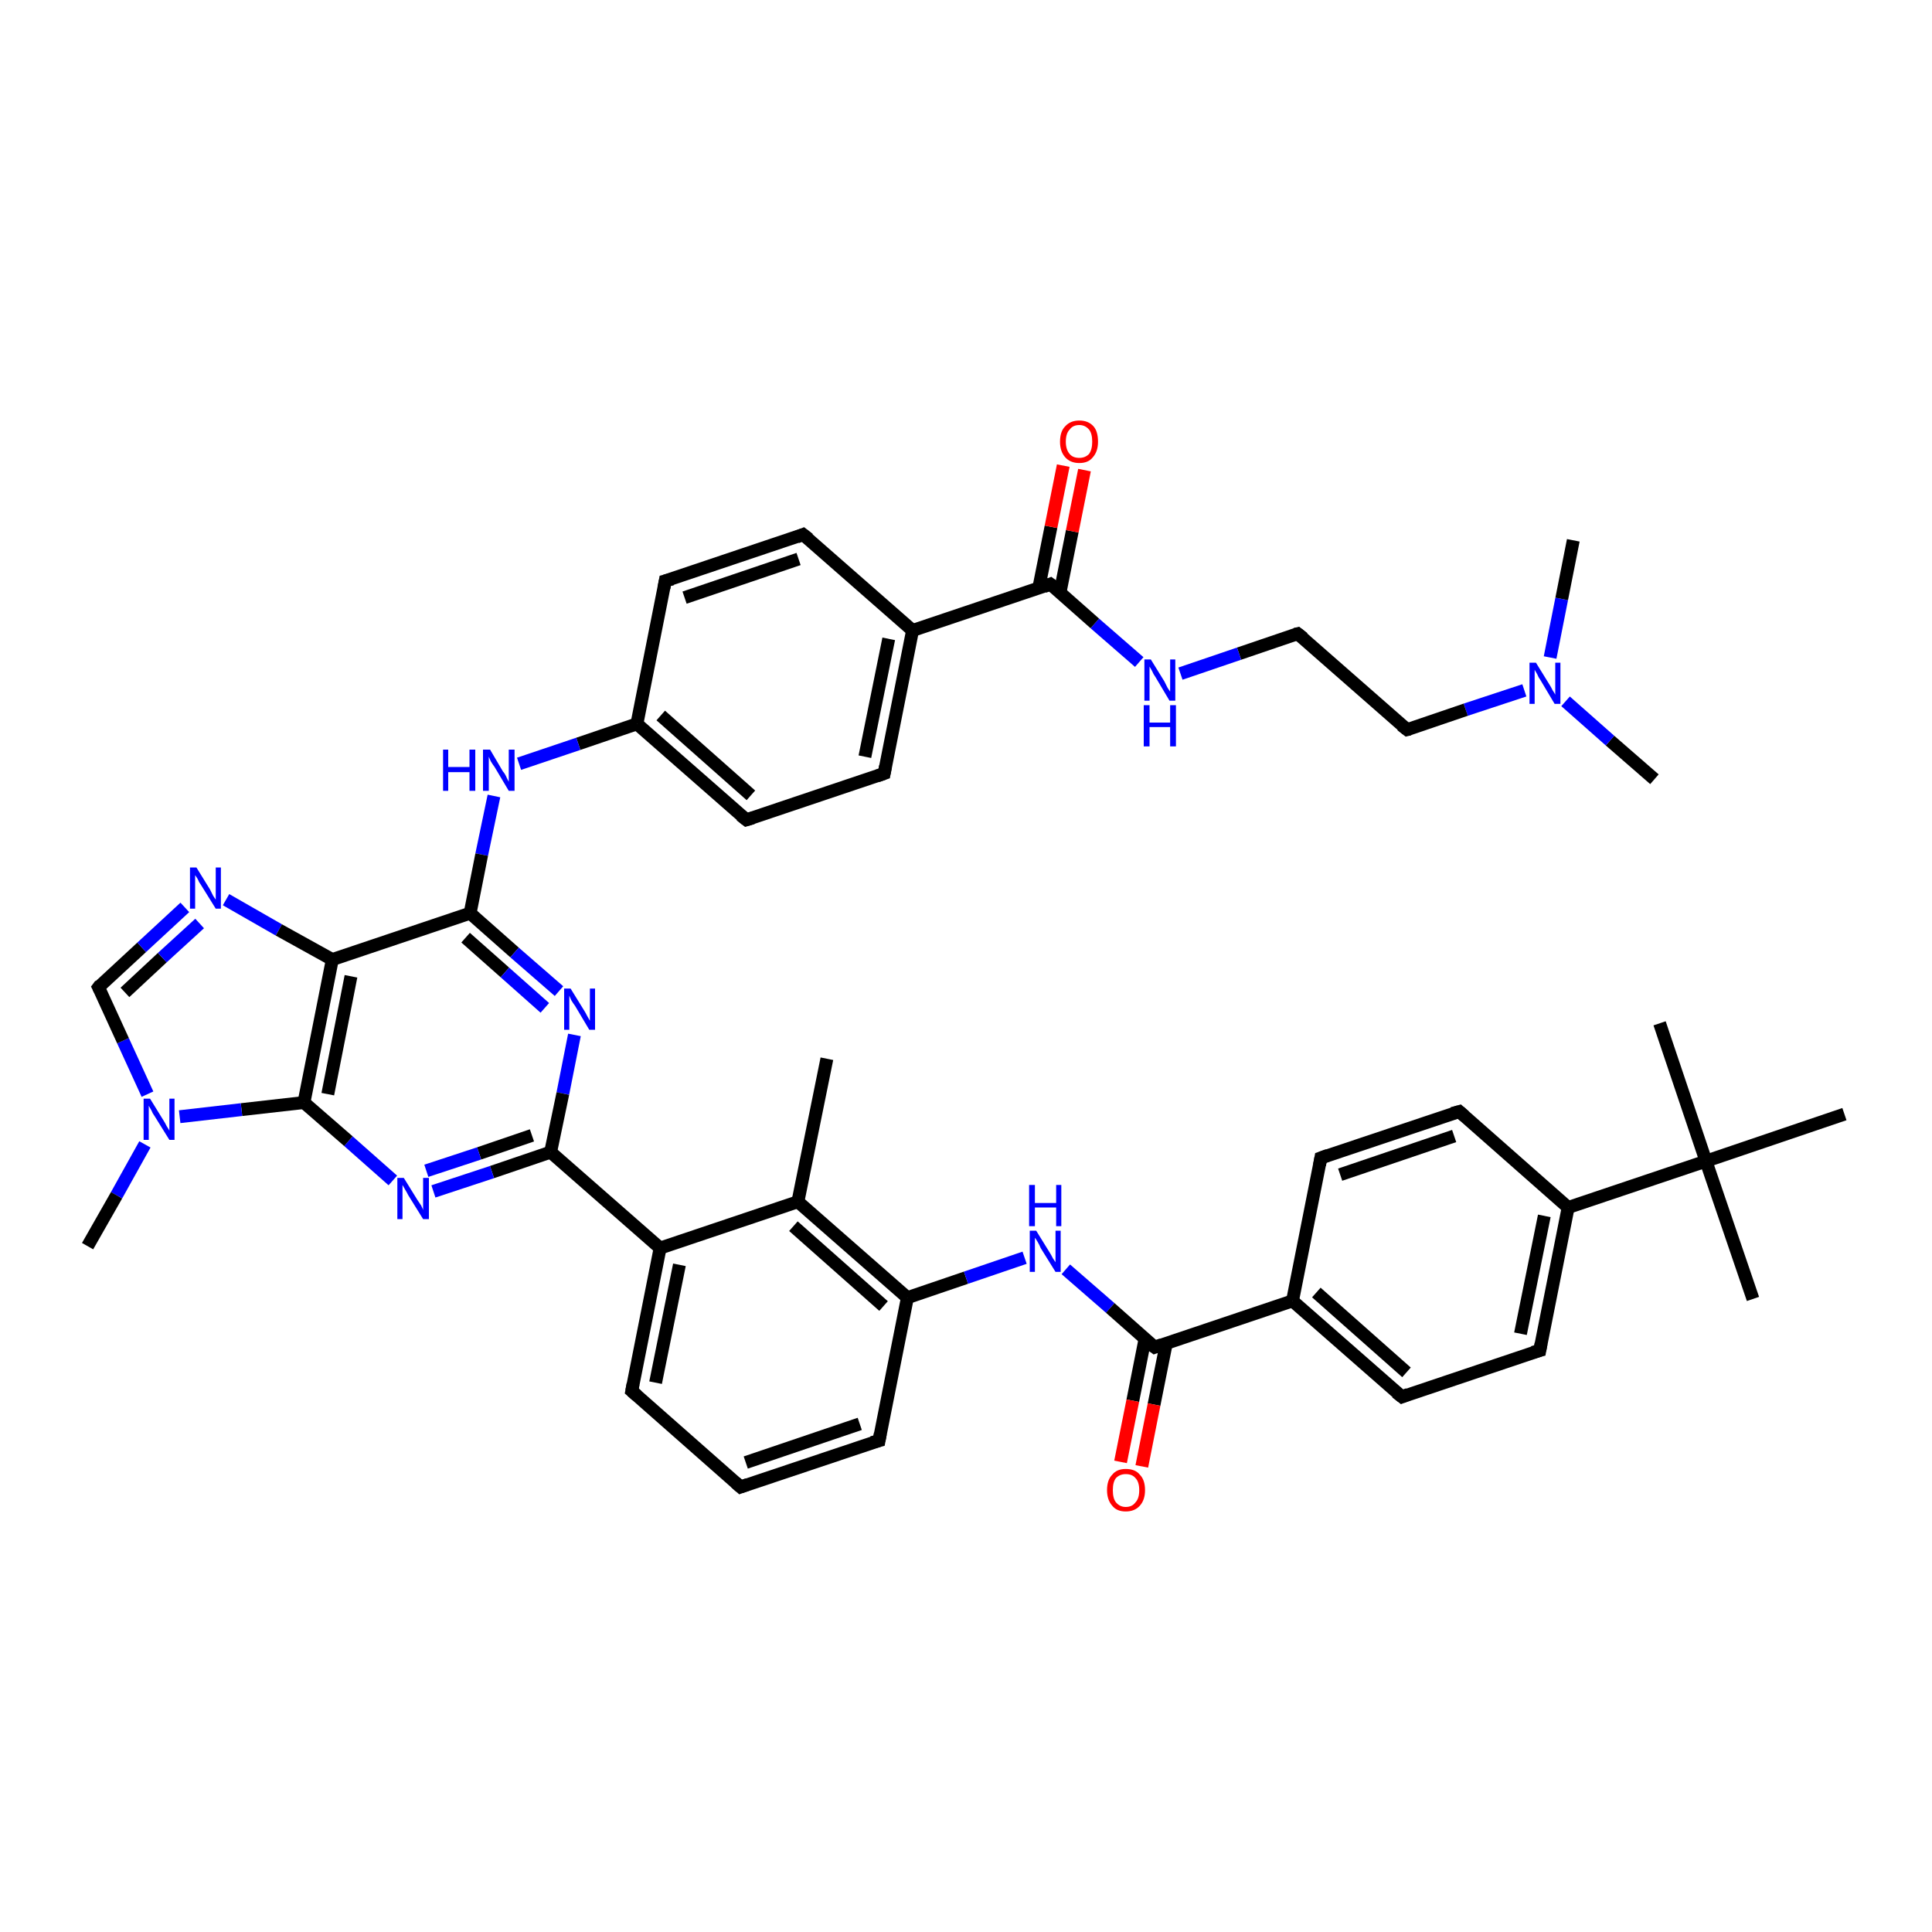 <?xml version='1.0' encoding='iso-8859-1'?>
<svg version='1.1' baseProfile='full'
              xmlns='http://www.w3.org/2000/svg'
                      xmlns:rdkit='http://www.rdkit.org/xml'
                      xmlns:xlink='http://www.w3.org/1999/xlink'
                  xml:space='preserve'
width='300px' height='300px' viewBox='0 0 300 300'>
<!-- END OF HEADER -->
<rect style='opacity:1.0;fill:#FFFFFF;stroke:none' width='300.0' height='300.0' x='0.0' y='0.0'> </rect>
<path class='bond-0 atom-0 atom-1' d='M 256.9,121.0 L 250.0,115.0' style='fill:none;fill-rule:evenodd;stroke:#000000;stroke-width:2.0px;stroke-linecap:butt;stroke-linejoin:miter;stroke-opacity:1' />
<path class='bond-0 atom-0 atom-1' d='M 250.0,115.0 L 243.1,108.9' style='fill:none;fill-rule:evenodd;stroke:#0000FF;stroke-width:2.0px;stroke-linecap:butt;stroke-linejoin:miter;stroke-opacity:1' />
<path class='bond-1 atom-1 atom-2' d='M 240.7,102.1 L 242.5,93.0' style='fill:none;fill-rule:evenodd;stroke:#0000FF;stroke-width:2.0px;stroke-linecap:butt;stroke-linejoin:miter;stroke-opacity:1' />
<path class='bond-1 atom-1 atom-2' d='M 242.5,93.0 L 244.3,83.9' style='fill:none;fill-rule:evenodd;stroke:#000000;stroke-width:2.0px;stroke-linecap:butt;stroke-linejoin:miter;stroke-opacity:1' />
<path class='bond-2 atom-1 atom-3' d='M 236.7,107.2 L 227.6,110.2' style='fill:none;fill-rule:evenodd;stroke:#0000FF;stroke-width:2.0px;stroke-linecap:butt;stroke-linejoin:miter;stroke-opacity:1' />
<path class='bond-2 atom-1 atom-3' d='M 227.6,110.2 L 218.5,113.3' style='fill:none;fill-rule:evenodd;stroke:#000000;stroke-width:2.0px;stroke-linecap:butt;stroke-linejoin:miter;stroke-opacity:1' />
<path class='bond-3 atom-3 atom-4' d='M 218.5,113.3 L 201.5,98.4' style='fill:none;fill-rule:evenodd;stroke:#000000;stroke-width:2.0px;stroke-linecap:butt;stroke-linejoin:miter;stroke-opacity:1' />
<path class='bond-4 atom-4 atom-5' d='M 201.5,98.4 L 192.4,101.5' style='fill:none;fill-rule:evenodd;stroke:#000000;stroke-width:2.0px;stroke-linecap:butt;stroke-linejoin:miter;stroke-opacity:1' />
<path class='bond-4 atom-4 atom-5' d='M 192.4,101.5 L 183.3,104.6' style='fill:none;fill-rule:evenodd;stroke:#0000FF;stroke-width:2.0px;stroke-linecap:butt;stroke-linejoin:miter;stroke-opacity:1' />
<path class='bond-5 atom-5 atom-6' d='M 176.9,102.8 L 170.0,96.8' style='fill:none;fill-rule:evenodd;stroke:#0000FF;stroke-width:2.0px;stroke-linecap:butt;stroke-linejoin:miter;stroke-opacity:1' />
<path class='bond-5 atom-5 atom-6' d='M 170.0,96.8 L 163.1,90.7' style='fill:none;fill-rule:evenodd;stroke:#000000;stroke-width:2.0px;stroke-linecap:butt;stroke-linejoin:miter;stroke-opacity:1' />
<path class='bond-6 atom-6 atom-7' d='M 164.6,92.0 L 166.5,82.5' style='fill:none;fill-rule:evenodd;stroke:#000000;stroke-width:2.0px;stroke-linecap:butt;stroke-linejoin:miter;stroke-opacity:1' />
<path class='bond-6 atom-6 atom-7' d='M 166.5,82.5 L 168.4,73.0' style='fill:none;fill-rule:evenodd;stroke:#FF0000;stroke-width:2.0px;stroke-linecap:butt;stroke-linejoin:miter;stroke-opacity:1' />
<path class='bond-6 atom-6 atom-7' d='M 161.3,91.3 L 163.2,81.8' style='fill:none;fill-rule:evenodd;stroke:#000000;stroke-width:2.0px;stroke-linecap:butt;stroke-linejoin:miter;stroke-opacity:1' />
<path class='bond-6 atom-6 atom-7' d='M 163.2,81.8 L 165.1,72.3' style='fill:none;fill-rule:evenodd;stroke:#FF0000;stroke-width:2.0px;stroke-linecap:butt;stroke-linejoin:miter;stroke-opacity:1' />
<path class='bond-7 atom-6 atom-8' d='M 163.1,90.7 L 141.7,97.9' style='fill:none;fill-rule:evenodd;stroke:#000000;stroke-width:2.0px;stroke-linecap:butt;stroke-linejoin:miter;stroke-opacity:1' />
<path class='bond-8 atom-8 atom-9' d='M 141.7,97.9 L 137.3,120.1' style='fill:none;fill-rule:evenodd;stroke:#000000;stroke-width:2.0px;stroke-linecap:butt;stroke-linejoin:miter;stroke-opacity:1' />
<path class='bond-8 atom-8 atom-9' d='M 138.0,99.2 L 134.3,117.5' style='fill:none;fill-rule:evenodd;stroke:#000000;stroke-width:2.0px;stroke-linecap:butt;stroke-linejoin:miter;stroke-opacity:1' />
<path class='bond-9 atom-9 atom-10' d='M 137.3,120.1 L 115.9,127.3' style='fill:none;fill-rule:evenodd;stroke:#000000;stroke-width:2.0px;stroke-linecap:butt;stroke-linejoin:miter;stroke-opacity:1' />
<path class='bond-10 atom-10 atom-11' d='M 115.9,127.3 L 98.9,112.4' style='fill:none;fill-rule:evenodd;stroke:#000000;stroke-width:2.0px;stroke-linecap:butt;stroke-linejoin:miter;stroke-opacity:1' />
<path class='bond-10 atom-10 atom-11' d='M 116.6,123.5 L 102.6,111.1' style='fill:none;fill-rule:evenodd;stroke:#000000;stroke-width:2.0px;stroke-linecap:butt;stroke-linejoin:miter;stroke-opacity:1' />
<path class='bond-11 atom-11 atom-12' d='M 98.9,112.4 L 89.8,115.5' style='fill:none;fill-rule:evenodd;stroke:#000000;stroke-width:2.0px;stroke-linecap:butt;stroke-linejoin:miter;stroke-opacity:1' />
<path class='bond-11 atom-11 atom-12' d='M 89.8,115.5 L 80.6,118.6' style='fill:none;fill-rule:evenodd;stroke:#0000FF;stroke-width:2.0px;stroke-linecap:butt;stroke-linejoin:miter;stroke-opacity:1' />
<path class='bond-12 atom-12 atom-13' d='M 76.7,123.6 L 74.8,132.7' style='fill:none;fill-rule:evenodd;stroke:#0000FF;stroke-width:2.0px;stroke-linecap:butt;stroke-linejoin:miter;stroke-opacity:1' />
<path class='bond-12 atom-12 atom-13' d='M 74.8,132.7 L 73.0,141.8' style='fill:none;fill-rule:evenodd;stroke:#000000;stroke-width:2.0px;stroke-linecap:butt;stroke-linejoin:miter;stroke-opacity:1' />
<path class='bond-13 atom-13 atom-14' d='M 73.0,141.8 L 79.9,147.9' style='fill:none;fill-rule:evenodd;stroke:#000000;stroke-width:2.0px;stroke-linecap:butt;stroke-linejoin:miter;stroke-opacity:1' />
<path class='bond-13 atom-13 atom-14' d='M 79.9,147.9 L 86.8,153.9' style='fill:none;fill-rule:evenodd;stroke:#0000FF;stroke-width:2.0px;stroke-linecap:butt;stroke-linejoin:miter;stroke-opacity:1' />
<path class='bond-13 atom-13 atom-14' d='M 72.3,145.6 L 78.4,151.0' style='fill:none;fill-rule:evenodd;stroke:#000000;stroke-width:2.0px;stroke-linecap:butt;stroke-linejoin:miter;stroke-opacity:1' />
<path class='bond-13 atom-13 atom-14' d='M 78.4,151.0 L 84.6,156.5' style='fill:none;fill-rule:evenodd;stroke:#0000FF;stroke-width:2.0px;stroke-linecap:butt;stroke-linejoin:miter;stroke-opacity:1' />
<path class='bond-14 atom-14 atom-15' d='M 89.2,160.7 L 87.4,169.8' style='fill:none;fill-rule:evenodd;stroke:#0000FF;stroke-width:2.0px;stroke-linecap:butt;stroke-linejoin:miter;stroke-opacity:1' />
<path class='bond-14 atom-14 atom-15' d='M 87.4,169.8 L 85.5,178.9' style='fill:none;fill-rule:evenodd;stroke:#000000;stroke-width:2.0px;stroke-linecap:butt;stroke-linejoin:miter;stroke-opacity:1' />
<path class='bond-15 atom-15 atom-16' d='M 85.5,178.9 L 76.4,182.0' style='fill:none;fill-rule:evenodd;stroke:#000000;stroke-width:2.0px;stroke-linecap:butt;stroke-linejoin:miter;stroke-opacity:1' />
<path class='bond-15 atom-15 atom-16' d='M 76.4,182.0 L 67.3,185.0' style='fill:none;fill-rule:evenodd;stroke:#0000FF;stroke-width:2.0px;stroke-linecap:butt;stroke-linejoin:miter;stroke-opacity:1' />
<path class='bond-15 atom-15 atom-16' d='M 82.6,176.3 L 74.4,179.1' style='fill:none;fill-rule:evenodd;stroke:#000000;stroke-width:2.0px;stroke-linecap:butt;stroke-linejoin:miter;stroke-opacity:1' />
<path class='bond-15 atom-15 atom-16' d='M 74.4,179.1 L 66.2,181.8' style='fill:none;fill-rule:evenodd;stroke:#0000FF;stroke-width:2.0px;stroke-linecap:butt;stroke-linejoin:miter;stroke-opacity:1' />
<path class='bond-16 atom-16 atom-17' d='M 61.0,183.3 L 54.1,177.2' style='fill:none;fill-rule:evenodd;stroke:#0000FF;stroke-width:2.0px;stroke-linecap:butt;stroke-linejoin:miter;stroke-opacity:1' />
<path class='bond-16 atom-16 atom-17' d='M 54.1,177.2 L 47.2,171.2' style='fill:none;fill-rule:evenodd;stroke:#000000;stroke-width:2.0px;stroke-linecap:butt;stroke-linejoin:miter;stroke-opacity:1' />
<path class='bond-17 atom-17 atom-18' d='M 47.2,171.2 L 37.5,172.3' style='fill:none;fill-rule:evenodd;stroke:#000000;stroke-width:2.0px;stroke-linecap:butt;stroke-linejoin:miter;stroke-opacity:1' />
<path class='bond-17 atom-17 atom-18' d='M 37.5,172.3 L 27.9,173.4' style='fill:none;fill-rule:evenodd;stroke:#0000FF;stroke-width:2.0px;stroke-linecap:butt;stroke-linejoin:miter;stroke-opacity:1' />
<path class='bond-18 atom-18 atom-19' d='M 22.5,177.7 L 18.1,185.6' style='fill:none;fill-rule:evenodd;stroke:#0000FF;stroke-width:2.0px;stroke-linecap:butt;stroke-linejoin:miter;stroke-opacity:1' />
<path class='bond-18 atom-18 atom-19' d='M 18.1,185.6 L 13.6,193.5' style='fill:none;fill-rule:evenodd;stroke:#000000;stroke-width:2.0px;stroke-linecap:butt;stroke-linejoin:miter;stroke-opacity:1' />
<path class='bond-19 atom-18 atom-20' d='M 22.9,169.9 L 19.1,161.6' style='fill:none;fill-rule:evenodd;stroke:#0000FF;stroke-width:2.0px;stroke-linecap:butt;stroke-linejoin:miter;stroke-opacity:1' />
<path class='bond-19 atom-18 atom-20' d='M 19.1,161.6 L 15.3,153.3' style='fill:none;fill-rule:evenodd;stroke:#000000;stroke-width:2.0px;stroke-linecap:butt;stroke-linejoin:miter;stroke-opacity:1' />
<path class='bond-20 atom-20 atom-21' d='M 15.3,153.3 L 22.0,147.1' style='fill:none;fill-rule:evenodd;stroke:#000000;stroke-width:2.0px;stroke-linecap:butt;stroke-linejoin:miter;stroke-opacity:1' />
<path class='bond-20 atom-20 atom-21' d='M 22.0,147.1 L 28.7,140.9' style='fill:none;fill-rule:evenodd;stroke:#0000FF;stroke-width:2.0px;stroke-linecap:butt;stroke-linejoin:miter;stroke-opacity:1' />
<path class='bond-20 atom-20 atom-21' d='M 19.4,154.1 L 25.2,148.7' style='fill:none;fill-rule:evenodd;stroke:#000000;stroke-width:2.0px;stroke-linecap:butt;stroke-linejoin:miter;stroke-opacity:1' />
<path class='bond-20 atom-20 atom-21' d='M 25.2,148.7 L 31.0,143.4' style='fill:none;fill-rule:evenodd;stroke:#0000FF;stroke-width:2.0px;stroke-linecap:butt;stroke-linejoin:miter;stroke-opacity:1' />
<path class='bond-21 atom-21 atom-22' d='M 35.1,139.7 L 43.3,144.4' style='fill:none;fill-rule:evenodd;stroke:#0000FF;stroke-width:2.0px;stroke-linecap:butt;stroke-linejoin:miter;stroke-opacity:1' />
<path class='bond-21 atom-21 atom-22' d='M 43.3,144.4 L 51.6,149.0' style='fill:none;fill-rule:evenodd;stroke:#000000;stroke-width:2.0px;stroke-linecap:butt;stroke-linejoin:miter;stroke-opacity:1' />
<path class='bond-22 atom-15 atom-23' d='M 85.5,178.9 L 102.5,193.8' style='fill:none;fill-rule:evenodd;stroke:#000000;stroke-width:2.0px;stroke-linecap:butt;stroke-linejoin:miter;stroke-opacity:1' />
<path class='bond-23 atom-23 atom-24' d='M 102.5,193.8 L 98.1,216.0' style='fill:none;fill-rule:evenodd;stroke:#000000;stroke-width:2.0px;stroke-linecap:butt;stroke-linejoin:miter;stroke-opacity:1' />
<path class='bond-23 atom-23 atom-24' d='M 105.5,196.4 L 101.8,214.7' style='fill:none;fill-rule:evenodd;stroke:#000000;stroke-width:2.0px;stroke-linecap:butt;stroke-linejoin:miter;stroke-opacity:1' />
<path class='bond-24 atom-24 atom-25' d='M 98.1,216.0 L 115.0,230.9' style='fill:none;fill-rule:evenodd;stroke:#000000;stroke-width:2.0px;stroke-linecap:butt;stroke-linejoin:miter;stroke-opacity:1' />
<path class='bond-25 atom-25 atom-26' d='M 115.0,230.9 L 136.5,223.7' style='fill:none;fill-rule:evenodd;stroke:#000000;stroke-width:2.0px;stroke-linecap:butt;stroke-linejoin:miter;stroke-opacity:1' />
<path class='bond-25 atom-25 atom-26' d='M 115.8,227.1 L 133.5,221.1' style='fill:none;fill-rule:evenodd;stroke:#000000;stroke-width:2.0px;stroke-linecap:butt;stroke-linejoin:miter;stroke-opacity:1' />
<path class='bond-26 atom-26 atom-27' d='M 136.5,223.7 L 140.9,201.5' style='fill:none;fill-rule:evenodd;stroke:#000000;stroke-width:2.0px;stroke-linecap:butt;stroke-linejoin:miter;stroke-opacity:1' />
<path class='bond-27 atom-27 atom-28' d='M 140.9,201.5 L 150.0,198.4' style='fill:none;fill-rule:evenodd;stroke:#000000;stroke-width:2.0px;stroke-linecap:butt;stroke-linejoin:miter;stroke-opacity:1' />
<path class='bond-27 atom-27 atom-28' d='M 150.0,198.4 L 159.1,195.3' style='fill:none;fill-rule:evenodd;stroke:#0000FF;stroke-width:2.0px;stroke-linecap:butt;stroke-linejoin:miter;stroke-opacity:1' />
<path class='bond-28 atom-28 atom-29' d='M 165.5,197.1 L 172.4,203.1' style='fill:none;fill-rule:evenodd;stroke:#0000FF;stroke-width:2.0px;stroke-linecap:butt;stroke-linejoin:miter;stroke-opacity:1' />
<path class='bond-28 atom-28 atom-29' d='M 172.4,203.1 L 179.3,209.2' style='fill:none;fill-rule:evenodd;stroke:#000000;stroke-width:2.0px;stroke-linecap:butt;stroke-linejoin:miter;stroke-opacity:1' />
<path class='bond-29 atom-29 atom-30' d='M 177.8,207.9 L 175.9,217.5' style='fill:none;fill-rule:evenodd;stroke:#000000;stroke-width:2.0px;stroke-linecap:butt;stroke-linejoin:miter;stroke-opacity:1' />
<path class='bond-29 atom-29 atom-30' d='M 175.9,217.5 L 174.0,227.0' style='fill:none;fill-rule:evenodd;stroke:#FF0000;stroke-width:2.0px;stroke-linecap:butt;stroke-linejoin:miter;stroke-opacity:1' />
<path class='bond-29 atom-29 atom-30' d='M 181.1,208.6 L 179.2,218.1' style='fill:none;fill-rule:evenodd;stroke:#000000;stroke-width:2.0px;stroke-linecap:butt;stroke-linejoin:miter;stroke-opacity:1' />
<path class='bond-29 atom-29 atom-30' d='M 179.2,218.1 L 177.3,227.7' style='fill:none;fill-rule:evenodd;stroke:#FF0000;stroke-width:2.0px;stroke-linecap:butt;stroke-linejoin:miter;stroke-opacity:1' />
<path class='bond-30 atom-29 atom-31' d='M 179.3,209.2 L 200.7,202.0' style='fill:none;fill-rule:evenodd;stroke:#000000;stroke-width:2.0px;stroke-linecap:butt;stroke-linejoin:miter;stroke-opacity:1' />
<path class='bond-31 atom-31 atom-32' d='M 200.7,202.0 L 217.7,216.9' style='fill:none;fill-rule:evenodd;stroke:#000000;stroke-width:2.0px;stroke-linecap:butt;stroke-linejoin:miter;stroke-opacity:1' />
<path class='bond-31 atom-31 atom-32' d='M 204.4,200.7 L 218.4,213.1' style='fill:none;fill-rule:evenodd;stroke:#000000;stroke-width:2.0px;stroke-linecap:butt;stroke-linejoin:miter;stroke-opacity:1' />
<path class='bond-32 atom-32 atom-33' d='M 217.7,216.9 L 239.1,209.7' style='fill:none;fill-rule:evenodd;stroke:#000000;stroke-width:2.0px;stroke-linecap:butt;stroke-linejoin:miter;stroke-opacity:1' />
<path class='bond-33 atom-33 atom-34' d='M 239.1,209.7 L 243.5,187.5' style='fill:none;fill-rule:evenodd;stroke:#000000;stroke-width:2.0px;stroke-linecap:butt;stroke-linejoin:miter;stroke-opacity:1' />
<path class='bond-33 atom-33 atom-34' d='M 236.1,207.1 L 239.8,188.8' style='fill:none;fill-rule:evenodd;stroke:#000000;stroke-width:2.0px;stroke-linecap:butt;stroke-linejoin:miter;stroke-opacity:1' />
<path class='bond-34 atom-34 atom-35' d='M 243.5,187.5 L 226.6,172.6' style='fill:none;fill-rule:evenodd;stroke:#000000;stroke-width:2.0px;stroke-linecap:butt;stroke-linejoin:miter;stroke-opacity:1' />
<path class='bond-35 atom-35 atom-36' d='M 226.6,172.6 L 205.1,179.8' style='fill:none;fill-rule:evenodd;stroke:#000000;stroke-width:2.0px;stroke-linecap:butt;stroke-linejoin:miter;stroke-opacity:1' />
<path class='bond-35 atom-35 atom-36' d='M 225.8,176.4 L 208.1,182.4' style='fill:none;fill-rule:evenodd;stroke:#000000;stroke-width:2.0px;stroke-linecap:butt;stroke-linejoin:miter;stroke-opacity:1' />
<path class='bond-36 atom-34 atom-37' d='M 243.5,187.5 L 264.9,180.3' style='fill:none;fill-rule:evenodd;stroke:#000000;stroke-width:2.0px;stroke-linecap:butt;stroke-linejoin:miter;stroke-opacity:1' />
<path class='bond-37 atom-37 atom-38' d='M 264.9,180.3 L 272.2,201.7' style='fill:none;fill-rule:evenodd;stroke:#000000;stroke-width:2.0px;stroke-linecap:butt;stroke-linejoin:miter;stroke-opacity:1' />
<path class='bond-38 atom-37 atom-39' d='M 264.9,180.3 L 257.7,158.9' style='fill:none;fill-rule:evenodd;stroke:#000000;stroke-width:2.0px;stroke-linecap:butt;stroke-linejoin:miter;stroke-opacity:1' />
<path class='bond-39 atom-37 atom-40' d='M 264.9,180.3 L 286.4,173.0' style='fill:none;fill-rule:evenodd;stroke:#000000;stroke-width:2.0px;stroke-linecap:butt;stroke-linejoin:miter;stroke-opacity:1' />
<path class='bond-40 atom-27 atom-41' d='M 140.9,201.5 L 123.9,186.6' style='fill:none;fill-rule:evenodd;stroke:#000000;stroke-width:2.0px;stroke-linecap:butt;stroke-linejoin:miter;stroke-opacity:1' />
<path class='bond-40 atom-27 atom-41' d='M 137.2,202.8 L 123.2,190.4' style='fill:none;fill-rule:evenodd;stroke:#000000;stroke-width:2.0px;stroke-linecap:butt;stroke-linejoin:miter;stroke-opacity:1' />
<path class='bond-41 atom-41 atom-42' d='M 123.9,186.6 L 128.4,164.4' style='fill:none;fill-rule:evenodd;stroke:#000000;stroke-width:2.0px;stroke-linecap:butt;stroke-linejoin:miter;stroke-opacity:1' />
<path class='bond-42 atom-11 atom-43' d='M 98.9,112.4 L 103.3,90.2' style='fill:none;fill-rule:evenodd;stroke:#000000;stroke-width:2.0px;stroke-linecap:butt;stroke-linejoin:miter;stroke-opacity:1' />
<path class='bond-43 atom-43 atom-44' d='M 103.3,90.2 L 124.7,83.0' style='fill:none;fill-rule:evenodd;stroke:#000000;stroke-width:2.0px;stroke-linecap:butt;stroke-linejoin:miter;stroke-opacity:1' />
<path class='bond-43 atom-43 atom-44' d='M 106.3,92.8 L 124.0,86.8' style='fill:none;fill-rule:evenodd;stroke:#000000;stroke-width:2.0px;stroke-linecap:butt;stroke-linejoin:miter;stroke-opacity:1' />
<path class='bond-44 atom-44 atom-8' d='M 124.7,83.0 L 141.7,97.9' style='fill:none;fill-rule:evenodd;stroke:#000000;stroke-width:2.0px;stroke-linecap:butt;stroke-linejoin:miter;stroke-opacity:1' />
<path class='bond-45 atom-22 atom-13' d='M 51.6,149.0 L 73.0,141.8' style='fill:none;fill-rule:evenodd;stroke:#000000;stroke-width:2.0px;stroke-linecap:butt;stroke-linejoin:miter;stroke-opacity:1' />
<path class='bond-46 atom-41 atom-23' d='M 123.9,186.6 L 102.5,193.8' style='fill:none;fill-rule:evenodd;stroke:#000000;stroke-width:2.0px;stroke-linecap:butt;stroke-linejoin:miter;stroke-opacity:1' />
<path class='bond-47 atom-22 atom-17' d='M 51.6,149.0 L 47.2,171.2' style='fill:none;fill-rule:evenodd;stroke:#000000;stroke-width:2.0px;stroke-linecap:butt;stroke-linejoin:miter;stroke-opacity:1' />
<path class='bond-47 atom-22 atom-17' d='M 54.5,151.6 L 50.9,169.9' style='fill:none;fill-rule:evenodd;stroke:#000000;stroke-width:2.0px;stroke-linecap:butt;stroke-linejoin:miter;stroke-opacity:1' />
<path class='bond-48 atom-36 atom-31' d='M 205.1,179.8 L 200.7,202.0' style='fill:none;fill-rule:evenodd;stroke:#000000;stroke-width:2.0px;stroke-linecap:butt;stroke-linejoin:miter;stroke-opacity:1' />
<path d='M 218.9,113.2 L 218.5,113.3 L 217.6,112.6' style='fill:none;stroke:#000000;stroke-width:2.0px;stroke-linecap:butt;stroke-linejoin:miter;stroke-opacity:1;' />
<path d='M 202.4,99.1 L 201.5,98.4 L 201.1,98.5' style='fill:none;stroke:#000000;stroke-width:2.0px;stroke-linecap:butt;stroke-linejoin:miter;stroke-opacity:1;' />
<path d='M 163.5,91.0 L 163.1,90.7 L 162.1,91.1' style='fill:none;stroke:#000000;stroke-width:2.0px;stroke-linecap:butt;stroke-linejoin:miter;stroke-opacity:1;' />
<path d='M 137.5,119.0 L 137.3,120.1 L 136.2,120.5' style='fill:none;stroke:#000000;stroke-width:2.0px;stroke-linecap:butt;stroke-linejoin:miter;stroke-opacity:1;' />
<path d='M 116.9,127.0 L 115.9,127.3 L 115.0,126.6' style='fill:none;stroke:#000000;stroke-width:2.0px;stroke-linecap:butt;stroke-linejoin:miter;stroke-opacity:1;' />
<path d='M 15.5,153.7 L 15.3,153.3 L 15.6,152.9' style='fill:none;stroke:#000000;stroke-width:2.0px;stroke-linecap:butt;stroke-linejoin:miter;stroke-opacity:1;' />
<path d='M 98.3,214.9 L 98.1,216.0 L 98.9,216.7' style='fill:none;stroke:#000000;stroke-width:2.0px;stroke-linecap:butt;stroke-linejoin:miter;stroke-opacity:1;' />
<path d='M 114.2,230.2 L 115.0,230.9 L 116.1,230.5' style='fill:none;stroke:#000000;stroke-width:2.0px;stroke-linecap:butt;stroke-linejoin:miter;stroke-opacity:1;' />
<path d='M 135.4,224.0 L 136.5,223.7 L 136.7,222.6' style='fill:none;stroke:#000000;stroke-width:2.0px;stroke-linecap:butt;stroke-linejoin:miter;stroke-opacity:1;' />
<path d='M 178.9,208.9 L 179.3,209.2 L 180.4,208.8' style='fill:none;stroke:#000000;stroke-width:2.0px;stroke-linecap:butt;stroke-linejoin:miter;stroke-opacity:1;' />
<path d='M 216.8,216.2 L 217.7,216.9 L 218.7,216.5' style='fill:none;stroke:#000000;stroke-width:2.0px;stroke-linecap:butt;stroke-linejoin:miter;stroke-opacity:1;' />
<path d='M 238.0,210.0 L 239.1,209.7 L 239.3,208.6' style='fill:none;stroke:#000000;stroke-width:2.0px;stroke-linecap:butt;stroke-linejoin:miter;stroke-opacity:1;' />
<path d='M 227.4,173.3 L 226.6,172.6 L 225.5,172.9' style='fill:none;stroke:#000000;stroke-width:2.0px;stroke-linecap:butt;stroke-linejoin:miter;stroke-opacity:1;' />
<path d='M 206.2,179.4 L 205.1,179.8 L 204.9,180.9' style='fill:none;stroke:#000000;stroke-width:2.0px;stroke-linecap:butt;stroke-linejoin:miter;stroke-opacity:1;' />
<path d='M 103.1,91.3 L 103.3,90.2 L 104.4,89.9' style='fill:none;stroke:#000000;stroke-width:2.0px;stroke-linecap:butt;stroke-linejoin:miter;stroke-opacity:1;' />
<path d='M 123.7,83.4 L 124.7,83.0 L 125.6,83.7' style='fill:none;stroke:#000000;stroke-width:2.0px;stroke-linecap:butt;stroke-linejoin:miter;stroke-opacity:1;' />
<path class='atom-1' d='M 238.5 102.9
L 240.6 106.3
Q 240.8 106.6, 241.1 107.2
Q 241.5 107.8, 241.5 107.9
L 241.5 102.9
L 242.3 102.9
L 242.3 109.3
L 241.4 109.3
L 239.2 105.6
Q 238.9 105.2, 238.7 104.7
Q 238.4 104.2, 238.3 104.0
L 238.3 109.3
L 237.5 109.3
L 237.5 102.9
L 238.5 102.9
' fill='#0000FF'/>
<path class='atom-5' d='M 178.7 102.4
L 180.8 105.8
Q 181.0 106.2, 181.3 106.8
Q 181.7 107.4, 181.7 107.4
L 181.7 102.4
L 182.5 102.4
L 182.5 108.8
L 181.6 108.8
L 179.4 105.1
Q 179.1 104.7, 178.9 104.2
Q 178.6 103.7, 178.5 103.5
L 178.5 108.8
L 177.7 108.8
L 177.7 102.4
L 178.7 102.4
' fill='#0000FF'/>
<path class='atom-5' d='M 177.6 109.5
L 178.5 109.5
L 178.5 112.2
L 181.7 112.2
L 181.7 109.5
L 182.6 109.5
L 182.6 115.9
L 181.7 115.9
L 181.7 112.9
L 178.5 112.9
L 178.5 115.9
L 177.6 115.9
L 177.6 109.5
' fill='#0000FF'/>
<path class='atom-7' d='M 164.6 68.6
Q 164.6 67.0, 165.4 66.2
Q 166.2 65.3, 167.6 65.3
Q 169.0 65.3, 169.8 66.2
Q 170.5 67.0, 170.5 68.6
Q 170.5 70.1, 169.7 71.0
Q 169.0 71.9, 167.6 71.9
Q 166.2 71.9, 165.4 71.0
Q 164.6 70.1, 164.6 68.6
M 167.6 71.1
Q 168.5 71.1, 169.1 70.5
Q 169.6 69.8, 169.6 68.6
Q 169.6 67.3, 169.1 66.7
Q 168.5 66.0, 167.6 66.0
Q 166.6 66.0, 166.1 66.7
Q 165.5 67.3, 165.5 68.6
Q 165.5 69.8, 166.1 70.5
Q 166.6 71.1, 167.6 71.1
' fill='#FF0000'/>
<path class='atom-12' d='M 68.8 116.4
L 69.6 116.4
L 69.6 119.1
L 72.9 119.1
L 72.9 116.4
L 73.8 116.4
L 73.8 122.8
L 72.9 122.8
L 72.9 119.9
L 69.6 119.9
L 69.6 122.8
L 68.8 122.8
L 68.8 116.4
' fill='#0000FF'/>
<path class='atom-12' d='M 76.1 116.4
L 78.1 119.8
Q 78.4 120.1, 78.7 120.8
Q 79.0 121.4, 79.0 121.4
L 79.0 116.4
L 79.9 116.4
L 79.9 122.8
L 79.0 122.8
L 76.8 119.1
Q 76.5 118.7, 76.2 118.2
Q 76.0 117.7, 75.9 117.5
L 75.9 122.8
L 75.0 122.8
L 75.0 116.4
L 76.1 116.4
' fill='#0000FF'/>
<path class='atom-14' d='M 88.6 153.5
L 90.7 156.9
Q 90.9 157.2, 91.2 157.8
Q 91.6 158.5, 91.6 158.5
L 91.6 153.5
L 92.4 153.5
L 92.4 159.9
L 91.5 159.9
L 89.3 156.2
Q 89.0 155.8, 88.7 155.3
Q 88.5 154.8, 88.4 154.6
L 88.4 159.9
L 87.6 159.9
L 87.6 153.5
L 88.6 153.5
' fill='#0000FF'/>
<path class='atom-16' d='M 62.7 182.9
L 64.8 186.3
Q 65.0 186.6, 65.4 187.2
Q 65.7 187.8, 65.7 187.9
L 65.7 182.9
L 66.6 182.9
L 66.6 189.3
L 65.7 189.3
L 63.4 185.6
Q 63.2 185.2, 62.9 184.7
Q 62.6 184.2, 62.5 184.0
L 62.5 189.3
L 61.7 189.3
L 61.7 182.9
L 62.7 182.9
' fill='#0000FF'/>
<path class='atom-18' d='M 23.3 170.6
L 25.4 174.0
Q 25.6 174.3, 25.9 174.9
Q 26.3 175.5, 26.3 175.6
L 26.3 170.6
L 27.1 170.6
L 27.1 177.0
L 26.3 177.0
L 24.0 173.3
Q 23.7 172.9, 23.5 172.4
Q 23.2 171.9, 23.1 171.7
L 23.1 177.0
L 22.3 177.0
L 22.3 170.6
L 23.3 170.6
' fill='#0000FF'/>
<path class='atom-21' d='M 30.5 134.7
L 32.6 138.1
Q 32.8 138.5, 33.1 139.1
Q 33.5 139.7, 33.5 139.7
L 33.5 134.7
L 34.3 134.7
L 34.3 141.1
L 33.5 141.1
L 31.2 137.4
Q 30.9 137.0, 30.7 136.5
Q 30.4 136.0, 30.3 135.9
L 30.3 141.1
L 29.5 141.1
L 29.5 134.7
L 30.5 134.7
' fill='#0000FF'/>
<path class='atom-28' d='M 160.9 191.1
L 163.0 194.5
Q 163.2 194.8, 163.5 195.4
Q 163.9 196.0, 163.9 196.0
L 163.9 191.1
L 164.7 191.1
L 164.7 197.5
L 163.9 197.5
L 161.6 193.8
Q 161.4 193.3, 161.1 192.8
Q 160.8 192.3, 160.7 192.2
L 160.7 197.5
L 159.9 197.5
L 159.9 191.1
L 160.9 191.1
' fill='#0000FF'/>
<path class='atom-28' d='M 159.8 184.0
L 160.7 184.0
L 160.7 186.8
L 164.0 186.8
L 164.0 184.0
L 164.8 184.0
L 164.8 190.4
L 164.0 190.4
L 164.0 187.5
L 160.7 187.5
L 160.7 190.4
L 159.8 190.4
L 159.8 184.0
' fill='#0000FF'/>
<path class='atom-30' d='M 171.9 231.4
Q 171.9 229.8, 172.7 229.0
Q 173.4 228.1, 174.8 228.1
Q 176.3 228.1, 177.0 229.0
Q 177.8 229.8, 177.8 231.4
Q 177.8 232.9, 177.0 233.8
Q 176.2 234.7, 174.8 234.7
Q 173.4 234.7, 172.7 233.8
Q 171.9 232.9, 171.9 231.4
M 174.8 234.0
Q 175.8 234.0, 176.3 233.3
Q 176.9 232.7, 176.9 231.4
Q 176.9 230.1, 176.3 229.5
Q 175.8 228.9, 174.8 228.9
Q 173.9 228.9, 173.3 229.5
Q 172.8 230.1, 172.8 231.4
Q 172.8 232.7, 173.3 233.3
Q 173.9 234.0, 174.8 234.0
' fill='#FF0000'/>
</svg>

